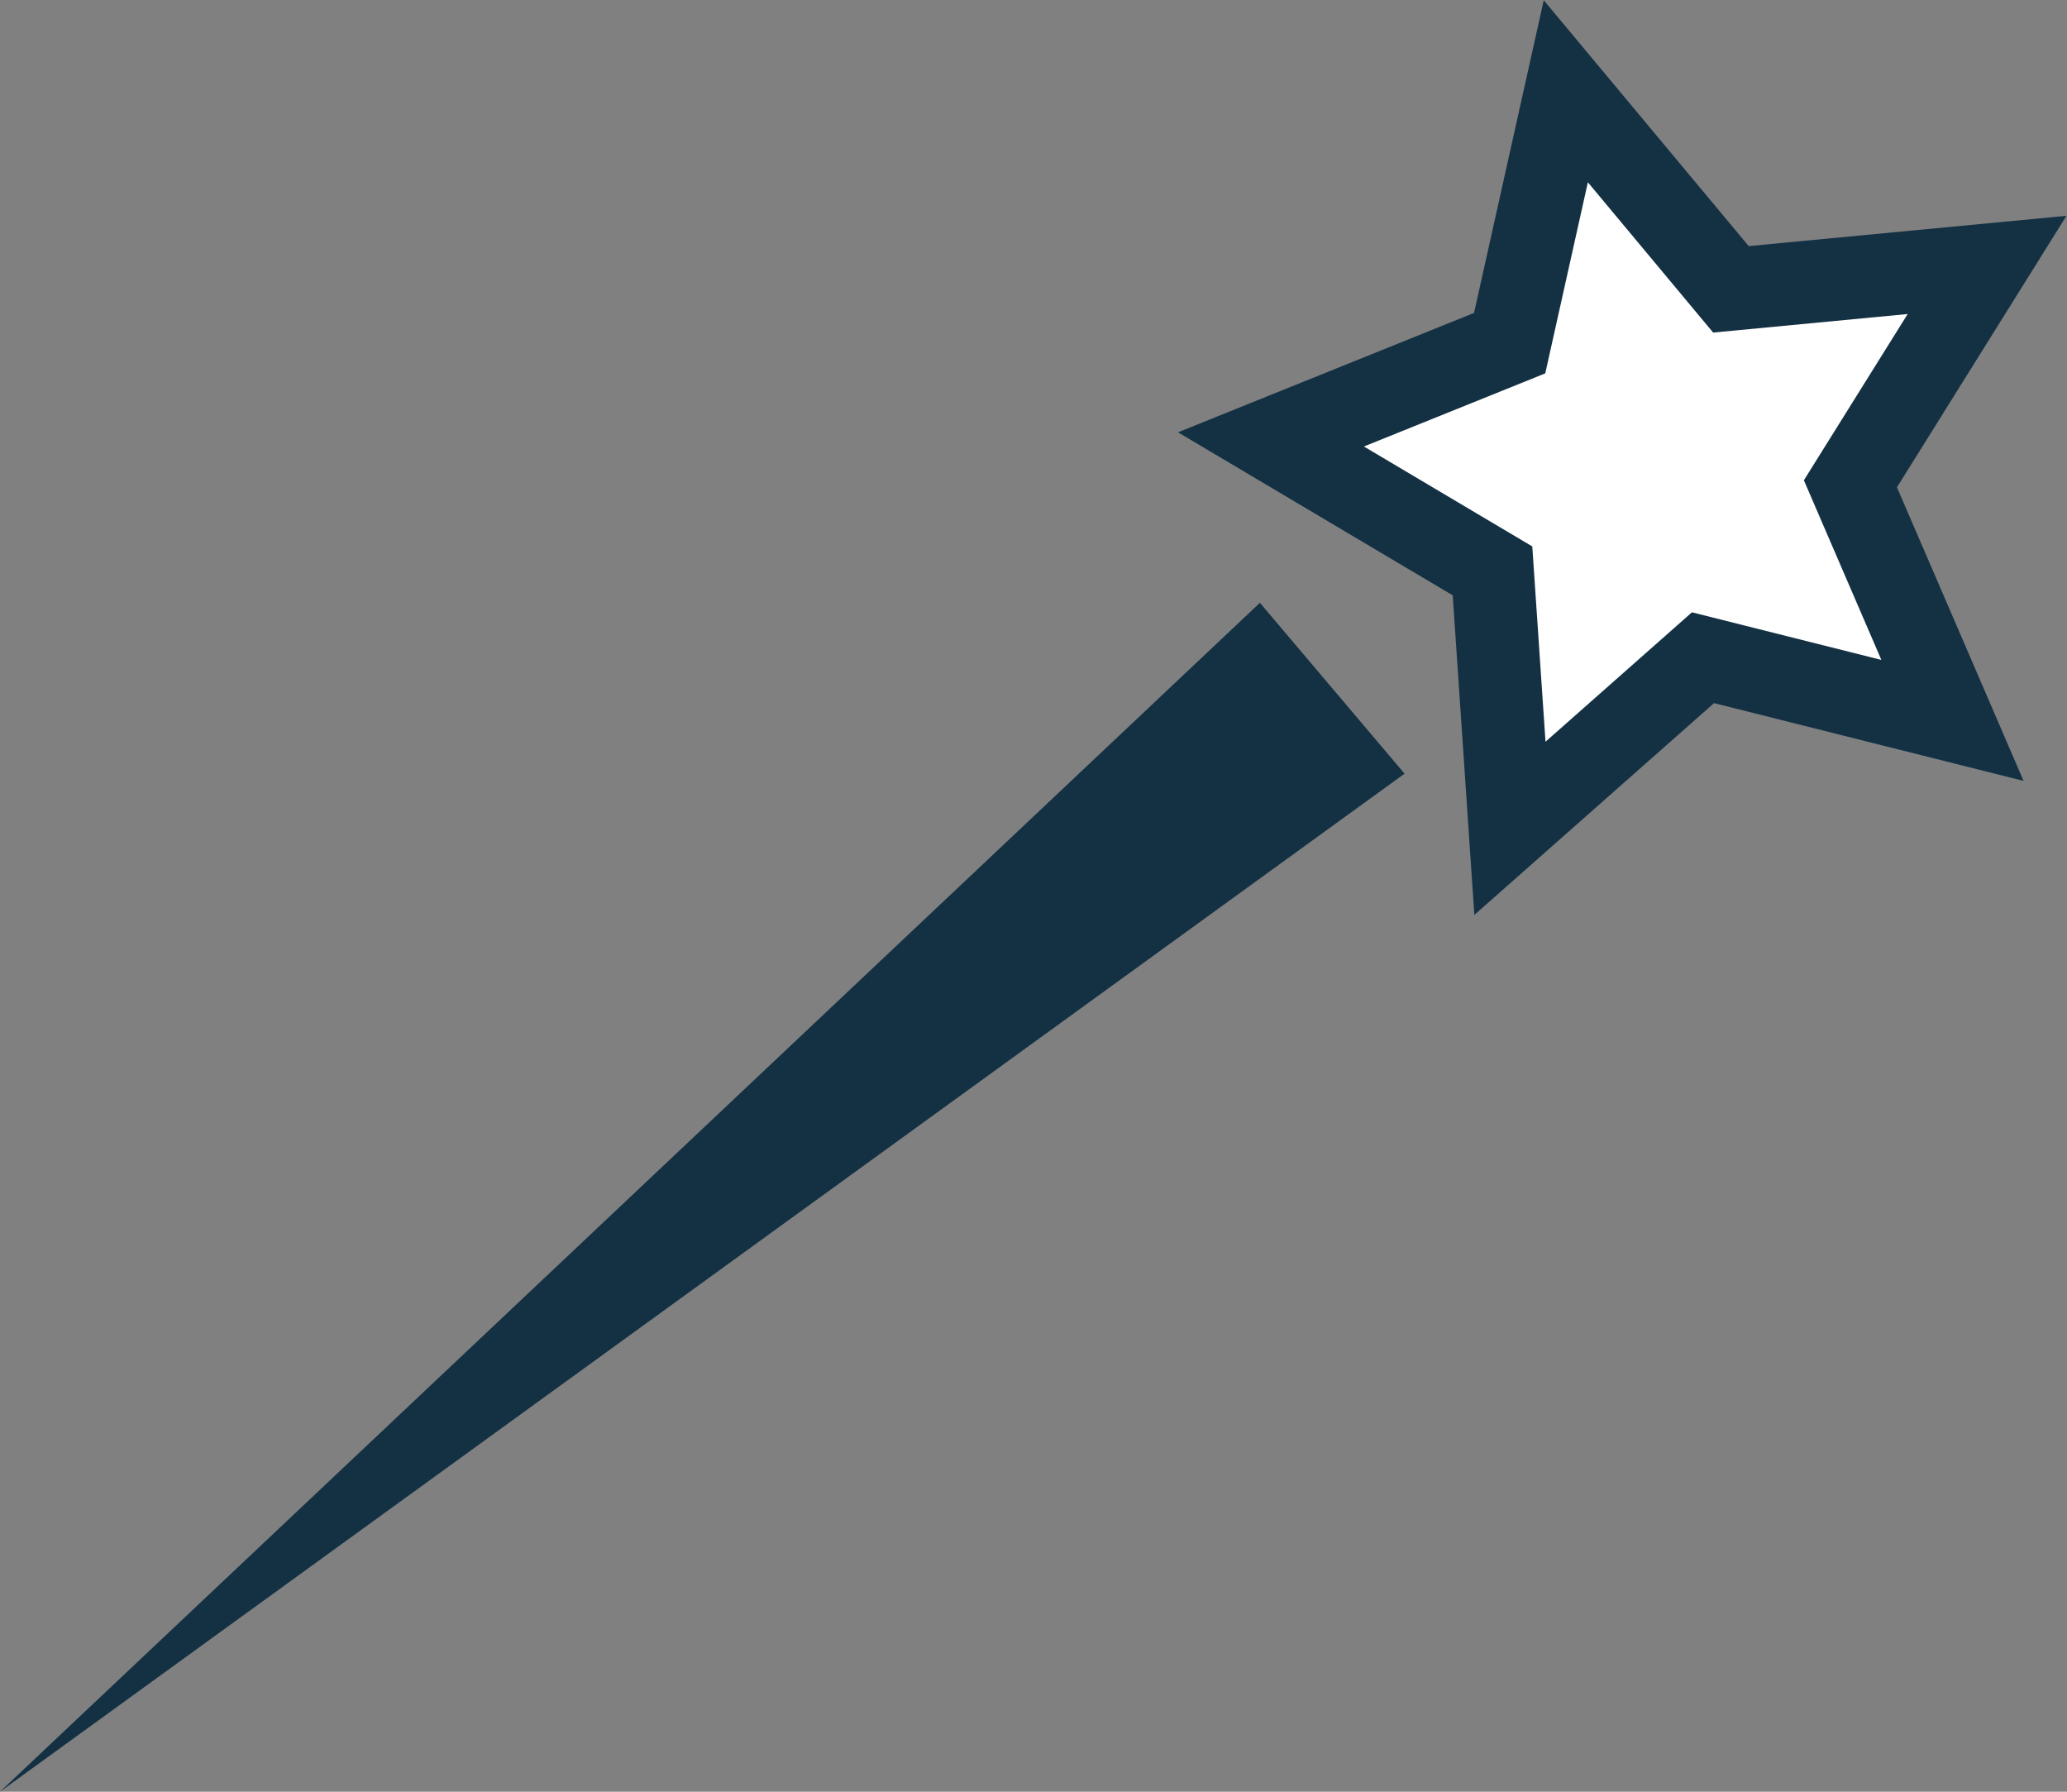<svg width="75" height="65" viewBox="0 0 75 65" fill="none" xmlns="http://www.w3.org/2000/svg">
<rect x="0" y="0" width="75" height="65" fill="#808080" stroke="none"/>
<g clip-path="url(#clip0_25970_3252)">
<path d="M0 65L50.964 28.067L45.715 21.868L0 65Z" fill="#143144"/>
<path d="M56.815 3.311L62.806 10.496L72.1 9.611L67.142 17.551L70.845 26.135L61.793 23.86L54.787 30.05L54.155 20.711L46.116 15.941L54.777 12.449L56.815 3.311Z" fill="white"/>
<path fill-rule="evenodd" clip-rule="evenodd" d="M56.014 0.009L63.451 8.928L74.98 7.829L68.83 17.678L73.425 28.33L62.193 25.508L53.496 33.191L52.711 21.598L42.743 15.683L53.485 11.352L56.014 0.009ZM57.615 6.613L56.069 13.545L49.489 16.198L55.598 19.823L56.078 26.908L61.391 22.213L68.264 23.94L65.453 17.423L69.219 11.392L62.161 12.065L57.615 6.613Z" fill="#143144"/>
</g>
<defs>
<clipPath id="clip0_25970_3252">
<rect width="75" height="65" fill="white"/>
</clipPath>
</defs>
</svg>
